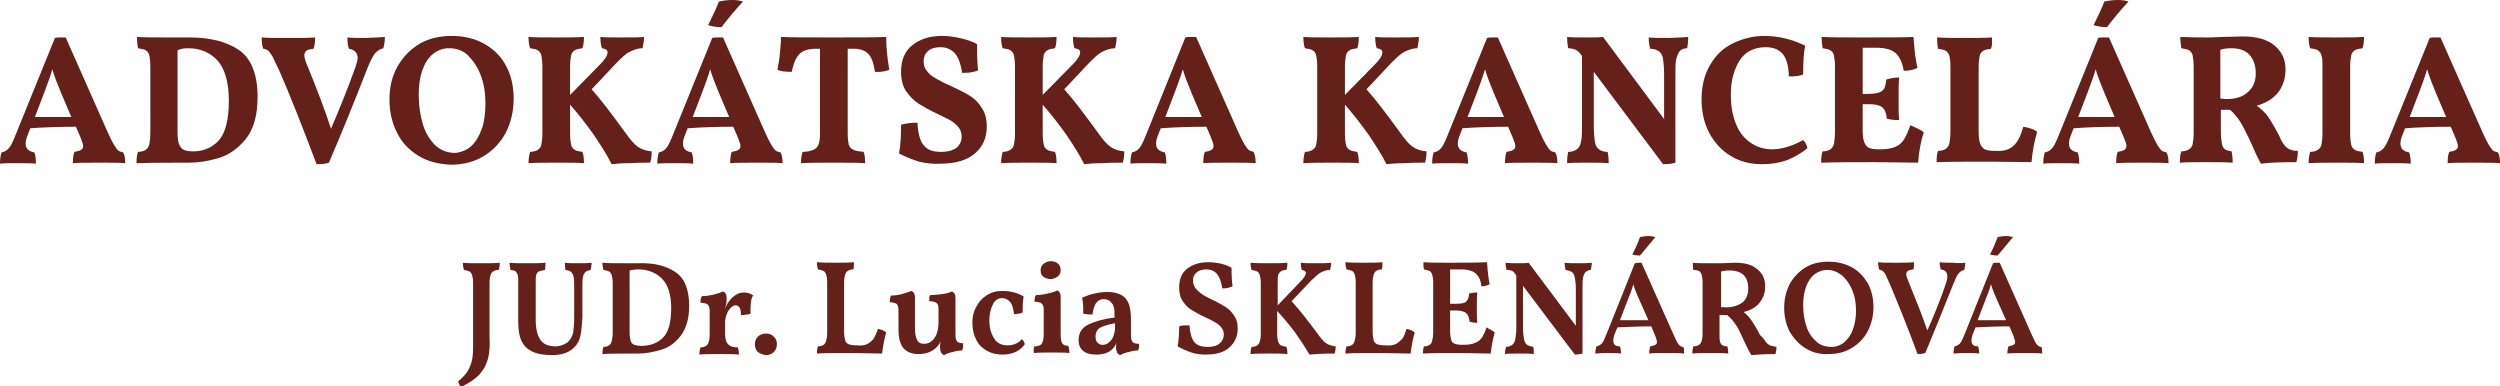 <?xml version="1.0" encoding="utf-8"?>
<!-- Generator: Adobe Illustrator 25.2.1, SVG Export Plug-In . SVG Version: 6.00 Build 0)  -->
<svg version="1.1" id="Layer_1" xmlns="http://www.w3.org/2000/svg" xmlns:xlink="http://www.w3.org/1999/xlink" x="0px" y="0px"
	 width="487.2px" height="75.3px" viewBox="0 0 487.2 75.3" style="enable-background:new 0 0 487.2 75.3;" xml:space="preserve">
<style type="text/css">
	.st0{fill:#642019;}
</style>
<g>
	<path class="st0" d="M24.4,31.8c-1.1-0.1-2.7-0.1-4.9-0.1c-2.4,0-4.2,0-5.3,0.1c0-1,0.1-1.7,0.3-2.2c0.6-0.1,1-0.2,1.3-0.4
		c0.3-0.2,0.4-0.4,0.4-0.8c0-0.3-0.2-0.8-0.5-1.6l-0.9-2.1c-3.2,0-6.2,0.1-8.9,0.3l-0.5,1.3c-0.3,0.7-0.4,1.2-0.4,1.7
		c0,1,0.6,1.5,1.7,1.7c0.2,0.5,0.3,1.3,0.3,2.2c-0.8-0.1-2.1-0.1-3.8-0.1c-1.4,0-2.5,0-3.2,0.1c0-0.9,0.1-1.6,0.3-2.2
		c0.6-0.1,1.1-0.4,1.5-0.9c0.4-0.5,0.8-1.4,1.4-2.9l7.5-18.5c0.3-0.1,0.7-0.1,1-0.1c0.3,0,0.7,0,1.1,0l8.2,18.5
		c0.5,1.1,0.9,1.9,1.2,2.4c0.3,0.5,0.6,0.9,0.8,1.1s0.6,0.3,1,0.4C24.3,30.2,24.4,30.9,24.4,31.8z M13.9,22.8l-2-4.7
		c-0.7-1.7-1.3-3.2-1.7-4.6c-0.4,1.4-1,3-1.6,4.6l-1.8,4.7H13.9z"/>
	<path class="st0" d="M46.5,9.7c2.4,1.6,3.7,4.7,3.7,9.2c0,3.6-0.8,6.3-2.3,8.2c-1.6,1.9-3.3,3.1-5.3,3.7c-2,0.6-3.9,0.9-5.7,0.9
		c-3.4,0-6.8,0-10.3,0.1c0-1,0.1-1.7,0.3-2.2c0.7,0,1.2-0.2,1.5-0.4c0.3-0.2,0.6-0.6,0.7-1.1c0.1-0.5,0.2-1.3,0.2-2.4V13
		c0-1-0.1-1.7-0.2-2.2c-0.1-0.5-0.4-0.8-0.7-1c-0.3-0.2-0.9-0.3-1.5-0.4c-0.1-0.4-0.2-1.2-0.2-2.2c1.4,0.1,3.5,0.1,6.3,0.1
		c0.8,0,1.4,0,1.8,0l2.2,0C40.9,7.3,44.1,8.1,46.5,9.7z M42.6,27.4c1.3-1.4,2-4,2-7.8c0-3.6-0.8-6.2-2.2-7.8
		c-1.5-1.6-3.4-2.4-5.7-2.4c-0.8,0-1.5,0.1-2.1,0.4v16c0,1,0.1,1.8,0.3,2.3c0.2,0.5,0.5,0.9,0.9,1.1c0.4,0.2,1.1,0.3,1.9,0.3
		C39.6,29.5,41.3,28.8,42.6,27.4z"/>
	<path class="st0" d="M75,7.2c0,0.8-0.1,1.5-0.3,2.2C74,9.6,73.5,9.9,73,10.5c-0.4,0.6-0.9,1.5-1.4,2.8c-2.5,6.4-5,12.6-7.5,18.4
		c-0.5,0.2-1.3,0.3-2.4,0.3c-2.8-7.4-5.2-13.5-7.3-18.3c-0.6-1.2-1-2.1-1.3-2.7c-0.3-0.5-0.6-0.9-0.8-1.1c-0.3-0.2-0.6-0.4-1-0.4
		c-0.2-0.5-0.3-1.3-0.3-2.2c1.1,0.1,2.8,0.1,5.1,0.1c2.3,0,4,0,5.3-0.1c0,1-0.1,1.7-0.3,2.2c-0.7,0.1-1.2,0.2-1.4,0.4
		s-0.4,0.5-0.4,0.9c0,0.5,0.3,1.4,0.8,2.5c1.9,4.7,3.4,8.6,4.4,11.8c1.8-4.2,3.4-8.2,4.8-12.1c0.2-0.7,0.4-1.3,0.4-1.7
		c0-1-0.6-1.6-1.7-1.8c-0.2-0.5-0.3-1.3-0.3-2.2c0.9,0.1,2.1,0.1,3.6,0.1C72.9,7.3,74.1,7.3,75,7.2z"/>
	<path class="st0" d="M81.6,30.4c-1.8-1.1-3.3-2.6-4.2-4.5c-1-1.9-1.5-4.1-1.5-6.5c0-2.4,0.5-4.6,1.6-6.5s2.5-3.3,4.3-4.4
		C83.6,7.5,85.7,7,88,7c2.4,0,4.5,0.5,6.3,1.5c1.8,1,3.3,2.4,4.3,4.3c1,1.8,1.5,4,1.5,6.4c0,2.4-0.5,4.6-1.5,6.6
		c-1,1.9-2.5,3.5-4.3,4.6c-1.8,1.1-4,1.7-6.4,1.7C85.6,32,83.4,31.5,81.6,30.4z M91.8,28.5c0.9-0.8,1.6-2,2.1-3.4s0.7-3.1,0.7-5
		c0-2-0.3-3.8-0.9-5.4s-1.5-2.9-2.5-3.9s-2.3-1.4-3.7-1.4c-1.2,0-2.2,0.4-3.1,1.1c-0.9,0.7-1.6,1.8-2.1,3.2c-0.5,1.4-0.7,3-0.7,4.9
		c0,2,0.3,3.9,0.8,5.6s1.4,3.1,2.4,4.1c1.1,1,2.4,1.5,3.9,1.5C89.8,29.7,90.9,29.3,91.8,28.5z"/>
	<path class="st0" d="M124.3,28.6c0.7,0.5,1.6,0.8,2.7,0.9c0,0.9-0.1,1.6-0.3,2.2c-1.1,0-2.5,0-4,0.1c-1.5,0-2.7,0.1-3.5,0.2
		c-0.9-1.8-2.1-3.7-3.6-5.9c-1.5-2.1-3-4-4.5-5.7V26c0,1,0.1,1.7,0.2,2.2c0.1,0.5,0.4,0.8,0.7,1c0.3,0.2,0.8,0.3,1.5,0.4
		c0.2,0.5,0.3,1.2,0.3,2.2c-1.2-0.1-2.9-0.1-5.1-0.1c-2.3,0-4.2,0-5.7,0.1c0-0.7,0.1-1.5,0.3-2.2c0.7,0,1.2-0.2,1.5-0.4
		c0.3-0.2,0.6-0.5,0.7-1c0.1-0.5,0.2-1.2,0.2-2.2V13c0-1-0.1-1.7-0.2-2.2c-0.1-0.5-0.4-0.8-0.7-1c-0.3-0.2-0.8-0.3-1.5-0.4
		c-0.2-0.6-0.3-1.3-0.3-2.2c1.2,0.1,3.1,0.1,5.5,0.1c2.1,0,3.8,0,5.3-0.1c0,0.9-0.1,1.7-0.3,2.2c-0.7,0.1-1.2,0.2-1.5,0.4
		c-0.3,0.2-0.6,0.5-0.7,1c-0.1,0.5-0.2,1.2-0.2,2.2v5.5l5.8-5.9c1-1,1.5-1.8,1.5-2.4c0-0.5-0.4-0.7-1.1-0.8
		c-0.2-0.6-0.3-1.3-0.3-2.2c0.9,0.1,2.2,0.1,3.9,0.1c2.2,0,3.7,0,4.6-0.1c0,0.4,0,0.8-0.1,1.2s-0.1,0.8-0.2,1
		c-0.9,0-1.7,0.3-2.5,0.7s-1.6,1.2-2.6,2.2l-4.8,5.1c1.8,2,3.9,4.8,6.6,8.5C122.8,27.2,123.6,28.1,124.3,28.6z"/>
	<path class="st0" d="M152.5,31.8c-1.1-0.1-2.7-0.1-4.9-0.1c-2.4,0-4.2,0-5.3,0.1c0-1,0.1-1.7,0.3-2.2c0.6-0.1,1-0.2,1.3-0.4
		c0.3-0.2,0.4-0.4,0.4-0.8c0-0.3-0.2-0.8-0.5-1.6l-0.9-2.1c-3.2,0-6.2,0.1-8.9,0.3l-0.5,1.3c-0.3,0.7-0.4,1.2-0.4,1.7
		c0,1,0.6,1.5,1.7,1.7c0.2,0.5,0.3,1.3,0.3,2.2c-0.8-0.1-2.1-0.1-3.8-0.1c-1.4,0-2.5,0-3.2,0.1c0-0.9,0.1-1.6,0.3-2.2
		c0.6-0.1,1.1-0.4,1.5-0.9c0.4-0.5,0.8-1.4,1.4-2.9l7.5-18.5c0.3-0.1,0.7-0.1,1-0.1c0.3,0,0.7,0,1.1,0l8.2,18.5
		c0.5,1.1,0.9,1.9,1.2,2.4c0.3,0.5,0.6,0.9,0.8,1.1s0.6,0.3,1,0.4C152.4,30.2,152.5,30.9,152.5,31.8z M142.1,22.8l-2-4.7
		c-0.7-1.7-1.3-3.2-1.7-4.6c-0.4,1.4-1,3-1.6,4.6l-1.8,4.7H142.1z M138,4.9c0.9-1.8,1.6-3.3,2.1-4.6c0.9-0.2,1.8-0.3,2.6-0.3
		c0.8,0,1.5,0.1,2.1,0.3c-1.5,1.6-2.9,3.3-4.2,5C139.5,5.3,138.7,5.1,138,4.9z"/>
	<path class="st0" d="M173.3,13.6c-0.8,0.3-1.7,0.5-2.8,0.4c-0.2-1.6-0.6-2.7-1.2-3.4c-0.6-0.7-1.6-1.1-2.8-1.1h-1.3V26
		c0,1,0.1,1.7,0.2,2.2c0.2,0.5,0.5,0.8,0.9,1c0.4,0.2,1.1,0.3,2,0.4c0.2,0.5,0.3,1.2,0.3,2.2c-1.4-0.1-3.4-0.1-5.9-0.1
		c-2.9,0-5.1,0-6.6,0.1c0-0.8,0.1-1.5,0.3-2.2c0.9,0,1.6-0.2,2.1-0.4c0.5-0.2,0.8-0.5,1-1c0.2-0.5,0.3-1.2,0.3-2.2V9.5h-0.9
		c-1,0-1.8,0.2-2.4,0.5c-0.6,0.3-1,0.8-1.4,1.5c-0.3,0.6-0.6,1.5-0.8,2.5c-1.3,0-2.2-0.1-2.8-0.4c0.2-1,0.4-2.1,0.5-3.3
		s0.2-2.2,0.2-3.1c1.7,0.1,5.1,0.1,10.3,0.1c4.3,0,7.7,0,10.2-0.1C172.7,9.1,172.9,11.2,173.3,13.6z"/>
	<path class="st0" d="M179.1,31.5c-1.3-0.4-2.6-0.9-3.9-1.6c0.3-1.5,0.4-3.4,0.4-5.6c0.8-0.2,1.9-0.4,3.2-0.4
		c0.1,2.1,0.5,3.6,1.2,4.4c0.7,0.9,1.8,1.3,3.4,1.3c1.3,0,2.3-0.3,3-0.8c0.7-0.6,1-1.3,1-2.2c0-0.7-0.2-1.3-0.6-1.8
		c-0.4-0.5-0.9-0.9-1.5-1.3c-0.6-0.3-1.5-0.8-2.6-1.3c-1.5-0.7-2.7-1.4-3.7-2c-0.9-0.6-1.7-1.4-2.4-2.4c-0.7-1-1-2.3-1-3.8
		c0-2.3,0.7-4,2.2-5.2c1.5-1.2,3.4-1.8,5.8-1.8c1.3,0,2.5,0.2,3.8,0.5c1.3,0.3,2.3,0.7,3,1.1c0,2.4,0.1,4.2,0.2,5.1
		c-0.4,0.2-0.8,0.3-1.4,0.4c-0.6,0.1-1.2,0.1-1.7,0.1c-0.3-1.9-0.8-3.2-1.5-3.9c-0.7-0.7-1.6-1.1-2.7-1.1c-1,0-1.8,0.2-2.4,0.7
		c-0.6,0.5-0.9,1.2-0.9,2.1c0,0.7,0.2,1.4,0.7,1.9c0.4,0.6,1,1,1.7,1.4c0.7,0.4,1.6,0.9,2.8,1.4c1.5,0.7,2.7,1.3,3.7,1.9
		c1,0.6,1.8,1.4,2.4,2.4c0.7,1,1,2.2,1,3.7c0,2.2-0.8,3.9-2.3,5.2c-1.5,1.3-3.8,2-6.7,2C181.8,32,180.4,31.8,179.1,31.5z"/>
	<path class="st0" d="M216.4,28.6c0.7,0.5,1.6,0.8,2.7,0.9c0,0.9-0.1,1.6-0.3,2.2c-1.1,0-2.5,0-4,0.1c-1.5,0-2.7,0.1-3.5,0.2
		c-0.9-1.8-2.1-3.7-3.6-5.9c-1.5-2.1-3-4-4.5-5.7V26c0,1,0.1,1.7,0.2,2.2c0.1,0.5,0.4,0.8,0.7,1c0.3,0.2,0.8,0.3,1.5,0.4
		c0.2,0.5,0.3,1.2,0.3,2.2c-1.2-0.1-2.9-0.1-5.1-0.1c-2.3,0-4.2,0-5.7,0.1c0-0.7,0.1-1.5,0.3-2.2c0.7,0,1.2-0.2,1.5-0.4
		c0.3-0.2,0.6-0.5,0.7-1c0.1-0.5,0.2-1.2,0.2-2.2V13c0-1-0.1-1.7-0.2-2.2c-0.1-0.5-0.4-0.8-0.7-1c-0.3-0.2-0.8-0.3-1.5-0.4
		c-0.2-0.6-0.3-1.3-0.3-2.2c1.2,0.1,3.1,0.1,5.5,0.1c2.1,0,3.8,0,5.3-0.1c0,0.9-0.1,1.7-0.3,2.2c-0.7,0.1-1.2,0.2-1.5,0.4
		c-0.3,0.2-0.6,0.5-0.7,1c-0.1,0.5-0.2,1.2-0.2,2.2v5.5l5.8-5.9c1-1,1.5-1.8,1.5-2.4c0-0.5-0.4-0.7-1.1-0.8
		c-0.2-0.6-0.3-1.3-0.3-2.2c0.9,0.1,2.2,0.1,3.9,0.1c2.2,0,3.7,0,4.6-0.1c0,0.4,0,0.8-0.1,1.2s-0.1,0.8-0.2,1
		c-0.9,0-1.7,0.3-2.5,0.7s-1.6,1.2-2.6,2.2l-4.8,5.1c1.8,2,3.9,4.8,6.6,8.5C214.9,27.2,215.7,28.1,216.4,28.6z"/>
	<path class="st0" d="M244.7,31.8c-1.1-0.1-2.7-0.1-4.9-0.1c-2.4,0-4.2,0-5.3,0.1c0-1,0.1-1.7,0.3-2.2c0.6-0.1,1-0.2,1.3-0.4
		c0.3-0.2,0.4-0.4,0.4-0.8c0-0.3-0.2-0.8-0.5-1.6l-0.9-2.1c-3.2,0-6.2,0.1-8.9,0.3l-0.5,1.3c-0.3,0.7-0.4,1.2-0.4,1.7
		c0,1,0.6,1.5,1.7,1.7c0.2,0.5,0.3,1.3,0.3,2.2c-0.8-0.1-2.1-0.1-3.8-0.1c-1.4,0-2.5,0-3.2,0.1c0-0.9,0.1-1.6,0.3-2.2
		c0.6-0.1,1.1-0.4,1.5-0.9c0.4-0.5,0.8-1.4,1.4-2.9L231,7.3c0.3-0.1,0.7-0.1,1-0.1c0.3,0,0.7,0,1.1,0l8.2,18.5
		c0.5,1.1,0.9,1.9,1.2,2.4c0.3,0.5,0.6,0.9,0.8,1.1c0.3,0.2,0.6,0.3,1,0.4C244.6,30.2,244.7,30.9,244.7,31.8z M234.2,22.8l-2-4.7
		c-0.7-1.7-1.3-3.2-1.7-4.6c-0.4,1.4-1,3-1.6,4.6l-1.8,4.7H234.2z"/>
	<path class="st0" d="M275.3,28.6c0.7,0.5,1.6,0.8,2.7,0.9c0,0.9-0.1,1.6-0.3,2.2c-1.1,0-2.5,0-4,0.1c-1.5,0-2.7,0.1-3.5,0.2
		c-0.9-1.8-2.1-3.7-3.6-5.9c-1.5-2.1-3-4-4.5-5.7V26c0,1,0.1,1.7,0.2,2.2c0.1,0.5,0.4,0.8,0.7,1s0.8,0.3,1.5,0.4
		c0.2,0.5,0.3,1.2,0.3,2.2c-1.2-0.1-2.9-0.1-5.1-0.1c-2.3,0-4.2,0-5.7,0.1c0-0.7,0.1-1.5,0.3-2.2c0.7,0,1.2-0.2,1.5-0.4
		s0.6-0.5,0.7-1c0.1-0.5,0.2-1.2,0.2-2.2V13c0-1-0.1-1.7-0.2-2.2c-0.1-0.5-0.4-0.8-0.7-1c-0.3-0.2-0.8-0.3-1.5-0.4
		c-0.2-0.6-0.3-1.3-0.3-2.2c1.2,0.1,3.1,0.1,5.5,0.1c2.1,0,3.8,0,5.3-0.1c0,0.9-0.1,1.7-0.3,2.2c-0.7,0.1-1.2,0.2-1.5,0.4
		c-0.3,0.2-0.6,0.5-0.7,1c-0.1,0.5-0.2,1.2-0.2,2.2v5.5l5.8-5.9c1-1,1.5-1.8,1.5-2.4c0-0.5-0.4-0.7-1.1-0.8
		c-0.2-0.6-0.3-1.3-0.3-2.2c0.9,0.1,2.2,0.1,3.9,0.1c2.2,0,3.7,0,4.6-0.1c0,0.4,0,0.8-0.1,1.2c-0.1,0.4-0.1,0.8-0.2,1
		c-0.9,0-1.7,0.3-2.5,0.7s-1.6,1.2-2.6,2.2l-4.8,5.1c1.8,2,3.9,4.8,6.6,8.5C273.8,27.2,274.6,28.1,275.3,28.6z"/>
	<path class="st0" d="M303.5,31.8c-1.1-0.1-2.7-0.1-4.9-0.1c-2.4,0-4.2,0-5.3,0.1c0-1,0.1-1.7,0.3-2.2c0.6-0.1,1-0.2,1.3-0.4
		s0.4-0.4,0.4-0.8c0-0.3-0.2-0.8-0.5-1.6l-0.9-2.1c-3.2,0-6.2,0.1-8.9,0.3l-0.5,1.3c-0.3,0.7-0.4,1.2-0.4,1.7c0,1,0.6,1.5,1.7,1.7
		c0.2,0.5,0.3,1.3,0.3,2.2c-0.8-0.1-2.1-0.1-3.8-0.1c-1.4,0-2.5,0-3.2,0.1c0-0.9,0.1-1.6,0.3-2.2c0.6-0.1,1.1-0.4,1.5-0.9
		s0.8-1.4,1.4-2.9l7.5-18.5c0.3-0.1,0.7-0.1,1-0.1c0.3,0,0.7,0,1.1,0l8.2,18.5c0.5,1.1,0.9,1.9,1.2,2.4c0.3,0.5,0.6,0.9,0.8,1.1
		s0.6,0.3,1,0.4C303.4,30.2,303.5,30.9,303.5,31.8z M293.1,22.8l-2-4.7c-0.7-1.7-1.3-3.2-1.7-4.6c-0.4,1.4-1,3-1.6,4.6l-1.8,4.7
		H293.1z"/>
	<path class="st0" d="M329,7.2c0,0.9-0.1,1.6-0.2,2.2c-0.6,0-1.1,0.2-1.4,0.5c-0.3,0.3-0.5,0.8-0.7,1.5s-0.2,1.8-0.2,3.2v17.1
		c-0.6,0.2-1.4,0.3-2.4,0.3l-13.5-18v10.4c0,1.4,0.1,2.4,0.2,3.2c0.1,0.7,0.4,1.2,0.8,1.5c0.4,0.3,0.9,0.5,1.7,0.5
		c0.1,0.5,0.2,1.2,0.2,2.2c-1-0.1-2.4-0.1-4-0.1c-1.9,0-3.3,0-4.1,0.1c0-1,0.1-1.7,0.2-2.2c0.7,0,1.3-0.2,1.7-0.5
		c0.4-0.3,0.7-0.8,0.8-1.5c0.2-0.7,0.2-1.8,0.2-3.1V10.9l-0.3-0.4c-0.3-0.4-0.6-0.6-0.9-0.8c-0.3-0.1-0.8-0.3-1.5-0.3
		c-0.1-0.5-0.2-1.3-0.2-2.2c0.8,0.1,2.1,0.1,3.7,0.1s2.7,0,3.3-0.1l11.9,16v-8.6c0-1.4-0.1-2.4-0.2-3.1c-0.1-0.7-0.4-1.2-0.8-1.5
		c-0.4-0.3-1-0.5-1.7-0.5c-0.2-0.6-0.3-1.4-0.3-2.2c1,0.1,2.4,0.1,4.1,0.1C326.9,7.3,328.1,7.3,329,7.2z"/>
	<path class="st0" d="M337.3,30.4c-1.8-1.1-3.2-2.6-4.2-4.5c-1-1.9-1.5-4.1-1.5-6.6c0-2.6,0.6-4.9,1.7-6.7c1.1-1.9,2.6-3.3,4.5-4.2
		c1.9-0.9,3.9-1.4,6-1.4c2.7,0,5.3,0.6,8,1.9c-0.3,1.3-0.4,3.2-0.4,5.6c-0.6,0.3-1.5,0.4-2.8,0.4c0-2.1-0.5-3.6-1.2-4.4
		c-0.8-0.9-1.9-1.3-3.3-1.3c-2.3,0-4,0.9-5.1,2.6c-1.1,1.8-1.7,4-1.7,6.6c0,2.1,0.3,3.9,0.9,5.5s1.5,2.9,2.8,3.8
		c1.2,0.9,2.7,1.4,4.4,1.4c1,0,2-0.2,3-0.5c1-0.3,2.1-0.8,3-1.3c0.2,0.2,0.4,0.4,0.5,0.7c0.2,0.3,0.3,0.6,0.3,0.9
		c-1.2,1-2.5,1.7-3.9,2.3c-1.4,0.5-3,0.8-4.8,0.8C341.1,32,339.1,31.5,337.3,30.4z"/>
	<path class="st0" d="M374.9,25.8c-0.5,1.5-0.9,3.4-1.1,5.9c-2.4,0-5.2-0.1-8.6-0.1c-3.4,0-6.8,0-10.3,0.1c0-1,0.1-1.7,0.3-2.2
		c0.7,0,1.2-0.2,1.5-0.4c0.3-0.2,0.6-0.6,0.7-1.1c0.1-0.5,0.2-1.3,0.2-2.4V13c0-1-0.1-1.7-0.2-2.2c-0.1-0.5-0.4-0.8-0.7-1
		c-0.3-0.2-0.9-0.3-1.5-0.4c-0.1-0.6-0.2-1.3-0.2-2.2c1.9,0.1,4.5,0.1,8,0.1c4.9,0,8.2,0,9.9-0.1c0.2,2.6,0.4,4.7,0.8,6
		c-0.7,0.4-1.6,0.6-2.7,0.6c-0.2-1.4-0.7-2.5-1.4-3.3c-0.8-0.8-2.1-1.2-4-1.2H363v9h1.1c1.3,0,2.2-0.2,2.7-0.6
		c0.5-0.4,0.7-1.1,0.8-2.2c0.7-0.2,1.5-0.4,2.5-0.4c-0.1,1.2-0.1,2.5-0.1,4.1c0,1.7,0,3.1,0.1,4.2c-1.1,0-1.9-0.1-2.4-0.3
		c-0.1-1.1-0.4-1.8-0.9-2.2c-0.5-0.4-1.4-0.6-2.6-0.6H363v5.1c0,1,0.1,1.8,0.3,2.3s0.5,0.9,0.9,1.1c0.4,0.2,1.1,0.3,1.9,0.3h0.4
		c1.2,0,2.2-0.2,2.9-0.5c0.7-0.3,1.3-0.8,1.7-1.5c0.4-0.6,0.8-1.6,1.2-2.7C373.5,25,374.4,25.3,374.9,25.8z"/>
	<path class="st0" d="M392.4,28.4c0.8-0.7,1.4-1.9,1.9-3.7c1.2,0.2,2.1,0.5,2.7,1c-0.5,1.7-0.9,3.6-1.1,5.9c-2.4,0-5.1-0.1-8.2-0.1
		c-3.4,0-6.8,0-10.3,0.1c0-1,0.1-1.7,0.3-2.2c0.7,0,1.2-0.2,1.5-0.4s0.6-0.6,0.7-1.1c0.1-0.5,0.2-1.3,0.2-2.4V13
		c0-1-0.1-1.7-0.2-2.1s-0.4-0.8-0.7-1s-0.9-0.3-1.5-0.4c-0.1-0.4-0.2-1.2-0.2-2.2c1.8,0.1,3.6,0.1,5.4,0.1c2.1,0,3.9,0,5.3-0.1
		c0,0.6,0,1,0,1.3c0,0.3-0.1,0.6-0.2,0.9c-0.7,0.1-1.2,0.2-1.5,0.4c-0.3,0.2-0.6,0.5-0.7,1c-0.1,0.5-0.2,1.2-0.2,2.2v12.6
		c0,1,0.1,1.8,0.3,2.3s0.5,0.9,0.9,1.1c0.4,0.2,1.1,0.3,1.9,0.3h0.4C390.5,29.5,391.7,29.1,392.4,28.4z"/>
	<path class="st0" d="M422.6,31.8c-1.1-0.1-2.7-0.1-4.9-0.1c-2.4,0-4.2,0-5.3,0.1c0-1,0.1-1.7,0.3-2.2c0.6-0.1,1-0.2,1.3-0.4
		s0.4-0.4,0.4-0.8c0-0.3-0.2-0.8-0.5-1.6l-0.9-2.1c-3.2,0-6.2,0.1-8.9,0.3l-0.5,1.3c-0.3,0.7-0.4,1.2-0.4,1.7c0,1,0.6,1.5,1.7,1.7
		c0.2,0.5,0.3,1.3,0.3,2.2c-0.8-0.1-2.1-0.1-3.8-0.1c-1.4,0-2.5,0-3.2,0.1c0-0.9,0.1-1.6,0.3-2.2c0.6-0.1,1.1-0.4,1.5-0.9
		s0.8-1.4,1.4-2.9l7.5-18.5c0.3-0.1,0.7-0.1,1-0.1c0.3,0,0.7,0,1.1,0l8.2,18.5c0.5,1.1,0.9,1.9,1.2,2.4c0.3,0.5,0.6,0.9,0.8,1.1
		s0.6,0.3,1,0.4C422.5,30.2,422.6,30.9,422.6,31.8z M412.1,22.8l-2-4.7c-0.7-1.7-1.3-3.2-1.7-4.6c-0.4,1.4-1,3-1.6,4.6l-1.8,4.7
		H412.1z M408,4.9c0.9-1.8,1.6-3.3,2.1-4.6c0.9-0.2,1.8-0.3,2.6-0.3c0.8,0,1.5,0.1,2.1,0.3c-1.5,1.6-2.9,3.3-4.2,5
		C409.6,5.3,408.7,5.1,408,4.9z"/>
	<path class="st0" d="M445.2,28.3c0.3,0.4,0.6,0.6,1,0.8c0.4,0.2,0.9,0.3,1.6,0.3c0,0.9-0.1,1.6-0.3,2.2c-3.2,0-5.5,0.1-6.9,0.3
		c-0.7-1.3-1.3-2.6-1.8-3.8l-0.7-1.5c-0.6-1.2-1.1-2.2-1.6-3c-0.5-0.7-1.1-1.5-1.9-2.2l-0.9,0l-0.9,0v4.2c0,1.1,0.1,1.8,0.2,2.4
		c0.1,0.5,0.3,0.9,0.6,1.1c0.3,0.2,0.7,0.3,1.3,0.4c0.1,0.5,0.2,1.2,0.2,2.2c-1.4-0.1-3.2-0.1-5.3-0.1c-1.9,0-3.6,0-5,0.1
		c0-0.9,0.1-1.7,0.3-2.2c0.7,0,1.2-0.2,1.5-0.4c0.3-0.2,0.6-0.5,0.7-1c0.1-0.5,0.2-1.2,0.2-2.2V13c0-1-0.1-1.7-0.2-2.2
		s-0.4-0.8-0.7-1c-0.3-0.2-0.9-0.3-1.5-0.4c-0.1-0.6-0.2-1.3-0.2-2.2c2.2,0.1,4,0.1,5.3,0.1c0.4,0,1.3,0,2.7-0.1
		c1.7,0,3-0.1,4.1-0.1c2.8,0,4.9,0.6,6.3,1.8c1.4,1.2,2.1,2.7,2.1,4.6c0,1.8-0.5,3.3-1.5,4.6c-1,1.2-2.4,2-4.1,2.5
		c0.8,0.6,1.5,1.2,2.1,2c0.5,0.7,1.3,2,2.3,3.9C444.5,27.4,444.9,27.9,445.2,28.3z M438,18c1.1-0.9,1.6-2.1,1.6-3.7
		c0-1.5-0.4-2.7-1.2-3.6c-0.8-0.9-2-1.3-3.6-1.3c-0.8,0-1.5,0.1-2.1,0.3v9.5c0.6,0.1,1,0.1,1.3,0.1C435.6,19.3,437,18.9,438,18z"/>
	<path class="st0" d="M452.4,10.8c-0.1-0.5-0.4-0.8-0.7-1c-0.3-0.2-0.8-0.3-1.5-0.4c-0.2-0.6-0.3-1.3-0.3-2.2
		c1.2,0.1,3.1,0.1,5.5,0.1c2.1,0,3.8,0,5.3-0.1c0,0.9-0.1,1.7-0.3,2.2c-0.7,0.1-1.2,0.2-1.5,0.4c-0.3,0.2-0.6,0.5-0.7,1
		c-0.1,0.5-0.2,1.2-0.2,2.2v13c0,1,0.1,1.7,0.2,2.2c0.1,0.5,0.4,0.8,0.7,1s0.8,0.3,1.5,0.4c0.2,0.5,0.3,1.2,0.3,2.2
		c-1.2-0.1-2.9-0.1-5.1-0.1c-2.3,0-4.2,0-5.7,0.1c0-0.7,0.1-1.5,0.3-2.2c0.7,0,1.2-0.2,1.5-0.4s0.6-0.5,0.7-1
		c0.1-0.5,0.2-1.2,0.2-2.2V13C452.6,12,452.6,11.3,452.4,10.8z"/>
	<path class="st0" d="M487.2,31.8c-1.1-0.1-2.7-0.1-4.9-0.1c-2.4,0-4.2,0-5.3,0.1c0-1,0.1-1.7,0.3-2.2c0.6-0.1,1-0.2,1.3-0.4
		s0.4-0.4,0.4-0.8c0-0.3-0.2-0.8-0.5-1.6l-0.9-2.1c-3.2,0-6.2,0.1-8.9,0.3l-0.5,1.3c-0.3,0.7-0.4,1.2-0.4,1.7c0,1,0.6,1.5,1.7,1.7
		c0.2,0.5,0.3,1.3,0.3,2.2c-0.8-0.1-2.1-0.1-3.8-0.1c-1.4,0-2.5,0-3.2,0.1c0-0.9,0.1-1.6,0.3-2.2c0.6-0.1,1.1-0.4,1.5-0.9
		s0.8-1.4,1.4-2.9l7.5-18.5c0.3-0.1,0.7-0.1,1-0.1c0.3,0,0.7,0,1.1,0l8.2,18.5c0.5,1.1,0.9,1.9,1.2,2.4c0.3,0.5,0.6,0.9,0.8,1.1
		s0.6,0.3,1,0.4C487.1,30.2,487.2,30.9,487.2,31.8z M476.7,22.8l-2-4.7c-0.7-1.7-1.3-3.2-1.7-4.6c-0.4,1.4-1,3-1.6,4.6l-1.8,4.7
		H476.7z"/>
</g>
<g>
	<path class="st0" d="M95.1,69.9c-0.3,1.1-0.8,2.1-1.6,3s-2,1.7-3.6,2.5c-0.3-0.2-0.5-0.6-0.6-1.1c1-0.8,1.8-1.7,2.2-2.7
		c0.5-1,0.7-2.2,0.7-3.9V55.1c0-0.7-0.1-1.2-0.2-1.5c-0.1-0.3-0.3-0.6-0.5-0.7c-0.2-0.1-0.6-0.2-1.1-0.3c-0.1-0.4-0.2-0.8-0.2-1.4
		c0.8,0.1,2,0.1,3.6,0.1c1.6,0,2.8,0,3.6-0.1c0,0.6-0.1,1.1-0.2,1.4c-0.5,0-0.8,0.1-1.1,0.3s-0.4,0.4-0.5,0.7
		c-0.1,0.3-0.2,0.8-0.2,1.5v10.4C95.5,67.3,95.4,68.7,95.1,69.9z"/>
	<path class="st0" d="M113.1,65.5c-0.2,0.9-0.6,1.6-1.2,2.2c-1,1-2.4,1.5-4.3,1.5c-1.6,0-2.9-0.2-3.9-0.7s-1.6-1.1-2.1-2.1
		c-0.4-0.9-0.6-2.1-0.6-3.6v-7.7c0-0.7,0-1.2-0.1-1.5c-0.1-0.3-0.2-0.5-0.4-0.7s-0.5-0.2-1-0.3c-0.1-0.4-0.2-0.9-0.2-1.4
		c0.7,0.1,1.8,0.1,3.2,0.1c1.7,0,3,0,3.8-0.1c0,0.6,0,1-0.1,1.4c-0.5,0.1-0.9,0.2-1.2,0.3c-0.2,0.1-0.4,0.3-0.5,0.7
		c-0.1,0.3-0.1,0.8-0.1,1.5v7.3c0,1.6,0.3,2.9,0.9,3.8c0.6,0.9,1.6,1.3,3,1.3c0.5,0,0.9-0.1,1.4-0.3c0.5-0.2,0.9-0.4,1.2-0.8
		c0.4-0.4,0.6-0.9,0.8-1.6c0.1-0.7,0.2-1.7,0.2-3V56c0-0.9,0-1.6-0.1-2c-0.1-0.5-0.3-0.8-0.5-1c-0.2-0.2-0.6-0.3-1.1-0.4
		c-0.1-0.5-0.1-1-0.1-1.4c0.6,0.1,1.5,0.1,2.6,0.1c1,0,1.9,0,2.6-0.1c0,0.4-0.1,0.8-0.2,1.4c-0.4,0.1-0.8,0.2-1,0.4
		c-0.2,0.2-0.4,0.5-0.5,1c-0.1,0.5-0.1,1.1-0.1,2v5.9C113.4,63.4,113.3,64.6,113.1,65.5z"/>
	<path class="st0" d="M131.6,53c1.8,1.2,2.7,3.4,2.7,6.6c0,2.6-0.6,4.5-1.7,5.9s-2.4,2.3-3.9,2.7c-1.4,0.4-2.8,0.7-4.2,0.7
		c-3.5,0-5.9,0-7.1,0.1c0-0.7,0.1-1.1,0.2-1.4c0.5,0,0.8-0.1,1.1-0.3c0.2-0.1,0.4-0.4,0.5-0.8s0.2-0.9,0.2-1.6v-9.8
		c0-0.7-0.1-1.2-0.2-1.5s-0.3-0.6-0.5-0.7c-0.2-0.1-0.6-0.2-1.1-0.3c-0.1-0.4-0.2-0.8-0.2-1.4c0.9,0.1,2.3,0.1,4.2,0.1
		c0.6,0,1.1,0,1.4,0l1.6,0C127.4,51.2,129.8,51.8,131.6,53z M129.2,65.8c1.1-1.1,1.6-3,1.6-5.8c0-2.6-0.6-4.5-1.8-5.7
		c-1.2-1.2-2.8-1.8-4.6-1.8c-0.6,0-1.2,0.1-1.7,0.2v12.1c0,0.7,0.1,1.2,0.2,1.6c0.1,0.4,0.3,0.6,0.7,0.8c0.3,0.1,0.8,0.2,1.4,0.2
		C126.7,67.4,128.1,66.9,129.2,65.8z"/>
	<path class="st0" d="M146.3,59.3c0,0.7-0.1,1.3,0,1.8c-0.2,0.1-0.5,0.2-0.9,0.2c-0.4,0.1-0.7,0.1-1,0.1c0-0.7-0.1-1.2-0.3-1.5
		c-0.2-0.3-0.5-0.4-0.8-0.4c-0.3,0-0.6,0.2-0.9,0.5c-0.3,0.3-0.6,0.7-0.8,1.3c-0.2,0.5-0.3,1.1-0.3,1.7v1.8c0,0.8,0.1,1.3,0.2,1.7
		c0.2,0.4,0.4,0.7,0.8,0.9c0.3,0.2,0.8,0.3,1.5,0.3c0.1,0.3,0.2,0.8,0.2,1.4c-0.8-0.1-2.1-0.1-3.7-0.1c-1.8,0-3.2,0-4,0.1
		c0-0.6,0.1-1.1,0.2-1.4c0.5,0,0.8-0.1,1.1-0.3c0.2-0.1,0.4-0.4,0.5-0.7s0.2-0.8,0.2-1.5v-4.2c0-0.5,0-0.9-0.1-1.2
		c-0.1-0.3-0.3-0.5-0.5-0.6c-0.3-0.1-0.7-0.2-1.2-0.2c0-0.6,0.1-1,0.3-1.3c0.8,0,1.5-0.1,2.3-0.3c0.8-0.2,1.4-0.4,1.8-0.6
		c0.5,0.2,0.7,0.6,0.7,1.3c0,0.4,0,0.8-0.1,1.2c-0.1,0.4-0.2,0.9-0.3,1.3c0-0.1,0.1-0.4,0.2-0.7c0.1-0.3,0.3-0.6,0.4-0.8
		c0.4-0.6,0.9-1.2,1.4-1.5c0.5-0.4,1.1-0.6,1.8-0.6c0.7,0,1.3,0.2,1.8,0.6C146.4,58,146.4,58.6,146.3,59.3z"/>
	<path class="st0" d="M147.7,68.6c-0.4-0.4-0.6-0.9-0.6-1.5c0-0.6,0.2-1.1,0.6-1.5s1-0.6,1.6-0.6c0.6,0,1.1,0.2,1.5,0.6
		c0.4,0.4,0.6,0.8,0.6,1.4c0,0.7-0.2,1.2-0.6,1.6c-0.4,0.4-0.9,0.6-1.6,0.6C148.6,69.1,148.1,68.9,147.7,68.6z"/>
	<path class="st0" d="M168.9,67.1c0.5-0.2,0.9-0.6,1.3-1c0.3-0.5,0.6-1.1,0.9-2c0.7,0.1,1.3,0.4,1.6,0.7c-0.3,1-0.6,2.4-0.8,4.1
		c-1.6,0-3.4-0.1-5.6-0.1c-3.5,0-5.9,0-7.1,0.1c0-0.7,0.1-1.1,0.2-1.4c0.5,0,0.8-0.1,1.1-0.3c0.2-0.1,0.4-0.4,0.5-0.8
		s0.2-0.9,0.2-1.6v-9.8c0-0.7-0.1-1.2-0.2-1.5s-0.3-0.6-0.5-0.7c-0.2-0.1-0.6-0.2-1.1-0.3c-0.1-0.4-0.2-0.8-0.2-1.4
		c1.2,0.1,2.4,0.1,3.6,0.1c1.4,0,2.5,0,3.6-0.1c0,0.3,0,0.5,0,0.8c0,0.3-0.1,0.5-0.1,0.6c-0.5,0-0.8,0.1-1.1,0.3
		c-0.2,0.1-0.4,0.4-0.5,0.7s-0.2,0.9-0.2,1.5v9.7c0,0.7,0.1,1.2,0.2,1.6c0.1,0.4,0.3,0.6,0.7,0.8c0.3,0.1,0.8,0.2,1.4,0.2h0.2
		C167.7,67.4,168.4,67.3,168.9,67.1z"/>
	<path class="st0" d="M187.5,68.3c-0.6,0-1.2,0.1-1.8,0.3c-0.6,0.1-1.2,0.3-1.7,0.6c-0.3-0.1-0.5-0.3-0.6-0.5
		c-0.1-0.2-0.2-0.5-0.2-1c0-0.4,0-0.8,0.1-1.2c-0.2,0.5-0.5,0.9-0.9,1.3c-0.9,0.8-2,1.2-3.4,1.2c-1.3,0-2.2-0.4-2.9-1.1
		c-0.6-0.7-1-1.9-1-3.6v-3.4c0-0.5,0-0.9-0.1-1.2c-0.1-0.3-0.2-0.5-0.5-0.6s-0.6-0.2-1.1-0.2c0-0.6,0.1-1,0.2-1.3
		c0.7,0,1.5-0.1,2.2-0.3c0.7-0.2,1.3-0.4,1.8-0.6c0.5,0.2,0.7,0.6,0.7,1.3v5.6c0,1.2,0.1,2,0.4,2.6s0.7,0.8,1.4,0.8
		c0.8,0,1.5-0.4,2-1.1c0.5-0.7,0.8-1.8,0.8-3.2v-2c0-0.5,0-0.9-0.1-1.2c-0.1-0.3-0.3-0.5-0.5-0.6c-0.3-0.1-0.7-0.2-1.2-0.2
		c0-0.3,0-0.6,0-0.7c0-0.2,0.1-0.4,0.2-0.5c0.8,0,1.7-0.1,2.4-0.2c0.8-0.1,1.4-0.3,1.8-0.5c0.5,0.2,0.7,0.6,0.7,1.3v6.8
		c0,0.5,0,0.9,0.1,1.2s0.2,0.5,0.4,0.6c0.2,0.1,0.6,0.2,1,0.2C187.7,67.4,187.7,67.9,187.5,68.3z"/>
	<path class="st0" d="M192.4,68.4c-0.9-0.5-1.6-1.1-2.1-2.1c-0.5-0.9-0.8-2-0.8-3.4c0-1.1,0.2-2.1,0.7-3c0.5-1,1.1-1.7,2-2.3
		s1.9-0.9,3.1-0.9c1.7,0,3.1,0.4,4.2,1.1c-0.2,0.8-0.2,1.9-0.2,3.1c-0.4,0.2-1,0.3-1.7,0.3c-0.1-1-0.3-1.8-0.7-2.3
		c-0.4-0.5-1-0.8-1.6-0.8c-0.8,0-1.4,0.4-1.8,1.2c-0.4,0.8-0.7,1.9-0.7,3.2c0,1.3,0.3,2.4,0.9,3.4s1.5,1.4,2.7,1.4
		c0.5,0,1-0.1,1.5-0.3c0.5-0.2,0.9-0.5,1.2-0.9c0.2,0.1,0.3,0.3,0.4,0.4c0.1,0.2,0.2,0.4,0.2,0.6c-0.9,1.3-2.4,2-4.3,2
		C194.3,69.1,193.3,68.9,192.4,68.4z"/>
	<path class="st0" d="M201.6,67.5c0.7,0,1.2-0.2,1.4-0.5c0.2-0.3,0.4-0.9,0.4-1.8v-4.5c0-0.5,0-0.8-0.1-1.1
		c-0.1-0.3-0.3-0.4-0.5-0.6c-0.3-0.1-0.7-0.2-1.2-0.2c0-0.6,0.1-1,0.3-1.3c0.7,0,1.5-0.1,2.3-0.3c0.9-0.2,1.5-0.4,1.8-0.6
		c0.5,0.2,0.7,0.6,0.7,1.2v7.3c0,0.9,0.1,1.5,0.3,1.8c0.2,0.3,0.6,0.5,1.2,0.5c0.1,0.3,0.2,0.8,0.2,1.4c-0.8-0.1-2-0.1-3.4-0.1
		c-1.5,0-2.7,0-3.5,0.1C201.4,68.4,201.4,67.9,201.6,67.5z M203.3,53.9c-0.4-0.3-0.5-0.7-0.5-1.2c0-0.6,0.2-1,0.6-1.3
		s0.8-0.5,1.4-0.5c0.6,0,1.1,0.2,1.4,0.5c0.4,0.3,0.5,0.8,0.5,1.3c0,0.5-0.2,0.9-0.6,1.2c-0.4,0.3-0.9,0.5-1.5,0.5
		C204.1,54.3,203.6,54.2,203.3,53.9z"/>
	<path class="st0" d="M222,67.2c0,0.4-0.1,0.8-0.2,1.1c-0.6,0-1.2,0.1-1.8,0.3c-0.6,0.1-1.2,0.3-1.7,0.6c-0.3-0.1-0.5-0.3-0.6-0.5
		c-0.1-0.2-0.2-0.6-0.2-1c0-0.3,0-0.6,0.1-0.9c-0.3,0.6-0.6,1.1-1,1.4c-0.7,0.6-1.7,0.9-2.9,0.9c-1.1,0-2-0.2-2.6-0.7
		c-0.6-0.5-0.9-1.2-0.9-2.1c0-1.5,0.7-2.5,2-3.1s3-1.1,5-1.3c0-0.9,0-1.5-0.1-1.9c-0.1-0.4-0.2-0.7-0.5-1c-0.4-0.5-0.9-0.7-1.5-0.7
		c-0.7,0-1.2,0.3-1.6,0.9c-0.3,0.6-0.5,1.3-0.6,2.1c-0.9,0-1.5-0.1-1.8-0.2c0-0.2,0-0.5,0-0.9c0-0.8-0.1-1.5-0.2-2.2
		c0.7-0.3,1.5-0.6,2.4-0.8c0.9-0.2,1.7-0.3,2.5-0.3c1.5,0,2.7,0.4,3.4,1.1c0.4,0.4,0.7,0.9,0.9,1.6c0.2,0.7,0.3,1.6,0.3,2.8v2.5
		c0,0.6,0,1,0.1,1.3c0.1,0.3,0.2,0.5,0.4,0.6c0.2,0.1,0.5,0.2,1,0.2L222,67.2z M217.3,63c-1.2,0.2-2.2,0.5-2.8,0.8
		c-0.6,0.3-1,0.9-1,1.8c0,0.5,0.1,0.9,0.4,1.2c0.3,0.3,0.6,0.4,1,0.4c0.4,0,0.8-0.1,1.1-0.4c0.4-0.3,0.7-0.6,0.9-1.1
		c0.2-0.5,0.4-1.1,0.4-1.9V63z"/>
	<path class="st0" d="M232.2,68.7c-0.9-0.3-1.8-0.7-2.7-1.2c0.2-1.1,0.3-2.4,0.3-3.9c0.5-0.2,1.1-0.2,2-0.2c0.1,1.5,0.4,2.5,0.9,3.2
		c0.5,0.7,1.4,1,2.7,1c1,0,1.8-0.2,2.3-0.7c0.5-0.4,0.8-1,0.8-1.7c0-0.6-0.2-1-0.5-1.4s-0.7-0.7-1.2-1c-0.5-0.3-1.1-0.6-2-1
		c-1.1-0.5-1.9-1-2.6-1.4s-1.2-1-1.7-1.7c-0.5-0.7-0.7-1.6-0.7-2.7c0-1.6,0.5-2.8,1.5-3.6c1-0.8,2.4-1.3,4.1-1.3
		c0.9,0,1.8,0.1,2.6,0.3c0.9,0.2,1.5,0.5,2,0.8c0,1.7,0.1,2.9,0.2,3.6c-0.2,0.1-0.5,0.2-0.9,0.3c-0.4,0.1-0.7,0.1-1.1,0.1
		c-0.2-1.4-0.6-2.3-1.1-2.9c-0.5-0.5-1.1-0.8-2-0.8c-0.8,0-1.5,0.2-1.9,0.6c-0.5,0.4-0.7,0.9-0.7,1.6c0,0.6,0.2,1.1,0.5,1.5
		s0.8,0.8,1.2,1.1s1.2,0.7,2,1.1c1.1,0.5,1.9,1,2.6,1.4c0.7,0.4,1.2,1,1.7,1.7c0.5,0.7,0.7,1.5,0.7,2.5c0,1.5-0.5,2.7-1.6,3.7
		c-1.1,1-2.6,1.4-4.7,1.4C234,69.1,233.1,69,232.2,68.7z"/>
	<path class="st0" d="M258.3,66.8c0.5,0.4,1.2,0.6,2,0.7c0,0.6-0.1,1-0.2,1.4c-2.3,0-3.9,0.1-4.9,0.2c-0.7-1.2-1.6-2.6-2.8-4.3
		c-1.2-1.6-2.4-3-3.5-4.2v4.5c0,0.7,0.1,1.2,0.2,1.5s0.3,0.6,0.5,0.7s0.6,0.2,1.1,0.3c0.1,0.3,0.2,0.8,0.2,1.4
		c-1-0.1-2.1-0.1-3.5-0.1c-1.5,0-2.7,0-3.7,0.1c0-0.6,0.1-1.1,0.2-1.4c0.5,0,0.8-0.1,1.1-0.3c0.2-0.1,0.4-0.4,0.5-0.7
		s0.2-0.8,0.2-1.5v-10c0-0.7-0.1-1.2-0.2-1.5s-0.3-0.6-0.5-0.7c-0.2-0.1-0.6-0.2-1.1-0.3c-0.1-0.4-0.2-0.8-0.2-1.4
		c0.9,0.1,2.1,0.1,3.6,0.1c1.3,0,2.5,0,3.6-0.1c0,0.6-0.1,1.1-0.2,1.4c-0.5,0-0.8,0.1-1.1,0.3c-0.2,0.1-0.4,0.4-0.5,0.7
		c-0.1,0.3-0.1,0.8-0.1,1.5v4.4l4.4-4.6c0.7-0.7,1.1-1.3,1.1-1.7c0-0.3-0.3-0.5-0.8-0.6c-0.1-0.3-0.2-0.8-0.2-1.4
		c0.6,0.1,1.5,0.1,2.8,0.1c1.4,0,2.4,0,3.1-0.1c0,0.6-0.1,1.1-0.2,1.4c-0.6,0-1.2,0.2-1.8,0.5c-0.5,0.3-1.2,0.9-1.9,1.6l-3.8,4
		c1.3,1.4,2.9,3.4,4.9,6.1C257.3,65.8,257.9,66.5,258.3,66.8z"/>
	<path class="st0" d="M271.9,67.1c0.5-0.2,0.9-0.6,1.3-1s0.6-1.1,0.9-2c0.7,0.1,1.3,0.4,1.6,0.7c-0.3,1-0.6,2.4-0.8,4.1
		c-1.6,0-3.4-0.1-5.6-0.1c-3.5,0-5.9,0-7.1,0.1c0-0.7,0.1-1.1,0.2-1.4c0.5,0,0.8-0.1,1.1-0.3c0.2-0.1,0.4-0.4,0.5-0.8
		s0.2-0.9,0.2-1.6v-9.8c0-0.7-0.1-1.2-0.2-1.5s-0.3-0.6-0.5-0.7c-0.2-0.1-0.6-0.2-1.1-0.3c-0.1-0.4-0.2-0.8-0.2-1.4
		c1.2,0.1,2.4,0.1,3.6,0.1c1.4,0,2.5,0,3.6-0.1c0,0.3,0,0.5,0,0.8s-0.1,0.5-0.1,0.6c-0.5,0-0.8,0.1-1.1,0.3
		c-0.2,0.1-0.4,0.4-0.5,0.7c-0.1,0.3-0.2,0.9-0.2,1.5v9.7c0,0.7,0.1,1.2,0.2,1.6s0.3,0.6,0.7,0.8c0.3,0.1,0.8,0.2,1.4,0.2h0.2
		C270.7,67.4,271.4,67.3,271.9,67.1z"/>
	<path class="st0" d="M291.3,64.8c-0.3,1-0.6,2.4-0.8,4.1c-1.6,0-3.6-0.1-6-0.1c-3.5,0-5.9,0-7.2,0.1c0-0.7,0.1-1.1,0.2-1.4
		c0.5,0,0.8-0.1,1.1-0.3s0.4-0.4,0.5-0.8c0.1-0.4,0.2-0.9,0.2-1.6v-9.8c0-0.7-0.1-1.2-0.2-1.5c-0.1-0.3-0.3-0.6-0.5-0.7
		c-0.3-0.1-0.6-0.2-1.1-0.3c-0.1-0.3-0.1-0.8-0.1-1.4c1.2,0.1,2.9,0.1,5.2,0.1c2.7,0,5.1,0,7.2-0.1c0.1,1.9,0.3,3.3,0.5,4.3
		c-0.4,0.2-0.9,0.4-1.6,0.4c-0.1-1-0.4-1.8-1-2.4c-0.6-0.6-1.6-0.9-3-0.9h-2.1v6.7h1.1c1,0,1.7-0.1,2-0.4s0.6-0.8,0.6-1.6
		c0.4-0.1,1-0.2,1.6-0.2c-0.1,0.8-0.1,1.8-0.1,2.9c0,1.2,0,2.2,0.1,3c-0.6,0-1.2-0.1-1.5-0.2c-0.1-0.8-0.3-1.4-0.7-1.7
		c-0.4-0.3-1-0.5-2-0.5h-1.1v4.1c0,0.7,0.1,1.2,0.2,1.6c0.1,0.4,0.3,0.6,0.7,0.8c0.3,0.1,0.8,0.2,1.4,0.2h0.2c1,0,1.8-0.1,2.4-0.4
		c0.6-0.2,1-0.6,1.3-1c0.3-0.5,0.6-1.1,0.9-2C290.3,64.2,290.9,64.4,291.3,64.8z"/>
	<path class="st0" d="M310.2,51.2c0,0.6-0.1,1-0.2,1.4c-0.4,0-0.7,0.2-1,0.4c-0.2,0.2-0.4,0.6-0.5,1.1c-0.1,0.5-0.1,1.3-0.1,2.3
		v12.5c-0.4,0.1-0.9,0.2-1.5,0.2l-10.1-13.4v8.1c0,1,0.1,1.8,0.2,2.3c0.1,0.5,0.3,0.9,0.6,1.1s0.7,0.3,1.2,0.4
		c0.1,0.3,0.1,0.8,0.1,1.4c-0.7-0.1-1.7-0.1-2.8-0.1c-1.3,0-2.2,0-2.8,0.1c0-0.6,0.1-1.1,0.2-1.4c0.5,0,0.9-0.2,1.2-0.4
		s0.5-0.6,0.6-1.1c0.1-0.5,0.2-1.3,0.2-2.3V53.7l-0.2-0.3c-0.2-0.3-0.4-0.5-0.6-0.6c-0.2-0.1-0.6-0.2-1.1-0.2
		c-0.1-0.3-0.2-0.8-0.2-1.4c0.6,0.1,1.4,0.1,2.4,0.1c0.9,0,1.6,0,2.1-0.1l9.2,12.3v-7.2c0-1-0.1-1.7-0.2-2.2
		c-0.1-0.5-0.3-0.9-0.6-1.1s-0.7-0.3-1.2-0.4c-0.1-0.5-0.2-1-0.2-1.4c0.7,0.1,1.7,0.1,2.8,0.1C308.6,51.3,309.5,51.3,310.2,51.2z"/>
	<path class="st0" d="M328.2,68.9c-0.7-0.1-1.8-0.1-3.3-0.1c-1.6,0-2.8,0-3.5,0.1c0-0.6,0.1-1.1,0.2-1.4c0.5-0.1,0.8-0.2,1-0.3
		c0.2-0.1,0.3-0.3,0.3-0.5c0-0.3-0.1-0.7-0.3-1.2l-0.8-1.9c-2.3,0-4.5,0.1-6.6,0.2l-0.5,1.2c-0.2,0.5-0.3,1-0.3,1.4
		c0,0.4,0.1,0.6,0.3,0.8c0.2,0.2,0.5,0.3,1,0.3c0.1,0.4,0.2,0.8,0.2,1.4c-0.6-0.1-1.5-0.1-2.7-0.1c-0.5,0-1.3,0-2.3,0.1
		c0-0.5,0.1-1,0.2-1.4c0.5-0.1,0.8-0.3,1.1-0.6c0.3-0.4,0.6-1.1,1-2.1l5.4-13.5c0.4-0.1,0.8-0.1,1.3-0.1l6.1,13.7
		c0.3,0.7,0.6,1.3,0.8,1.7c0.2,0.4,0.4,0.6,0.6,0.8c0.2,0.1,0.4,0.2,0.7,0.3C328.2,68,328.2,68.4,328.2,68.9z M321.2,62.3l-1.7-3.8
		c-0.5-1.1-0.9-2.1-1.2-3.1c-0.3,1.1-0.7,2.1-1.1,3.1l-1.5,3.9H321.2z M318.1,49.6c0.6-1.1,1.1-2.3,1.5-3.4c0.6-0.1,1.1-0.2,1.6-0.2
		c0.6,0,1,0.1,1.4,0.2c-1.1,1.3-2.1,2.5-3,3.6C319,49.8,318.5,49.7,318.1,49.6z"/>
	<path class="st0" d="M344.1,66.6c0.2,0.3,0.5,0.5,0.8,0.7c0.3,0.1,0.8,0.2,1.3,0.3c0,0.6-0.1,1.1-0.2,1.4c-2.1,0-3.6,0.1-4.7,0.2
		c-0.4-0.6-0.8-1.5-1.4-2.7l-0.5-1.1c-0.4-0.9-0.8-1.7-1.2-2.2c-0.4-0.6-0.9-1.2-1.6-1.8l-0.8,0l-0.7,0V65c0,0.7,0,1.2,0.1,1.6
		c0.1,0.4,0.3,0.6,0.5,0.7c0.2,0.1,0.5,0.2,0.9,0.2c0.1,0.2,0.2,0.7,0.2,1.4c-0.7-0.1-1.9-0.1-3.6-0.1c-1.4,0-2.5,0-3.4,0.1
		c0-0.6,0.1-1.1,0.2-1.4c0.5,0,0.8-0.1,1.1-0.3c0.2-0.1,0.4-0.4,0.5-0.7c0.1-0.3,0.2-0.8,0.2-1.5v-10c0-0.7-0.1-1.2-0.2-1.5
		c-0.1-0.3-0.3-0.6-0.5-0.7c-0.3-0.1-0.6-0.2-1.1-0.2c-0.1-0.3-0.1-0.8-0.1-1.4c0.7,0.1,1.9,0.1,3.5,0.1l2,0c1.1,0,2-0.1,2.7-0.1
		c2,0,3.4,0.4,4.4,1.3c1,0.8,1.5,1.9,1.5,3.3c0,1.3-0.4,2.3-1.1,3.2c-0.7,0.9-1.8,1.5-3.1,1.8c0.6,0.5,1.1,1,1.5,1.6
		c0.4,0.6,1,1.5,1.7,2.9C343.6,65.8,343.9,66.3,344.1,66.6z M336.3,59.9c1.3,0,2.3-0.3,3.2-0.9c0.8-0.6,1.2-1.6,1.2-2.8
		c0-1.1-0.3-2-0.9-2.6c-0.6-0.6-1.6-0.9-2.8-0.9c-0.6,0-1.2,0.1-1.6,0.2v7C335.7,59.8,336,59.9,336.3,59.9z"/>
	<path class="st0" d="M351.9,67.9c-1.3-0.8-2.3-1.9-3.1-3.2c-0.7-1.4-1.1-2.9-1.1-4.7c0-1.8,0.4-3.3,1.1-4.7
		c0.8-1.4,1.8-2.4,3.1-3.2s2.8-1.1,4.5-1.1c1.7,0,3.2,0.4,4.5,1.1c1.3,0.7,2.3,1.8,3.1,3.1c0.7,1.3,1.1,2.9,1.1,4.6
		c0,1.8-0.4,3.3-1.1,4.7c-0.7,1.4-1.8,2.5-3.1,3.3c-1.3,0.8-2.8,1.2-4.5,1.2C354.7,69.1,353.2,68.7,351.9,67.9z M359.4,66.7
		c0.7-0.6,1.3-1.4,1.7-2.5c0.4-1.1,0.6-2.3,0.6-3.6c0-1.5-0.2-2.8-0.7-4c-0.5-1.2-1.2-2.2-2-2.9c-0.9-0.7-1.8-1.1-2.9-1.1
		c-0.9,0-1.7,0.3-2.4,0.8s-1.3,1.3-1.7,2.4s-0.6,2.2-0.6,3.6c0,1.5,0.2,2.8,0.6,4.1s1.1,2.3,1.9,3c0.8,0.8,1.9,1.1,3,1.1
		C357.9,67.6,358.7,67.3,359.4,66.7z"/>
	<path class="st0" d="M383,51.2c0,0.4-0.1,0.9-0.2,1.4c-0.5,0.1-0.9,0.4-1.2,0.8c-0.3,0.4-0.6,1.1-1,2.1c-1.9,4.8-3.7,9.2-5.4,13.3
		c-0.3,0.1-0.8,0.2-1.5,0.2c-2-5.4-3.8-9.8-5.3-13.4c-0.4-0.9-0.7-1.6-0.9-2c-0.2-0.4-0.4-0.6-0.6-0.8c-0.2-0.1-0.4-0.2-0.7-0.3
		c-0.1-0.3-0.2-0.8-0.2-1.4c0.7,0.1,1.9,0.1,3.5,0.1c1.2,0,2.3,0,3.5-0.1c0,0.5,0,1-0.1,1.4c-0.5,0.1-0.9,0.1-1.1,0.3
		c-0.2,0.1-0.3,0.4-0.3,0.7c0,0.3,0.2,0.9,0.6,1.8c1.3,3.2,2.5,6.2,3.5,9.1c1.5-3.4,2.7-6.4,3.6-9.1c0.2-0.6,0.3-1,0.3-1.4
		c0-0.8-0.4-1.3-1.3-1.4c-0.1-0.4-0.2-0.9-0.2-1.4c0.7,0.1,1.5,0.1,2.5,0.1C381.5,51.3,382.3,51.3,383,51.2z"/>
	<path class="st0" d="M398,68.9c-0.7-0.1-1.8-0.1-3.3-0.1c-1.6,0-2.8,0-3.5,0.1c0-0.6,0.1-1.1,0.2-1.4c0.5-0.1,0.8-0.2,1-0.3
		c0.2-0.1,0.3-0.3,0.3-0.5c0-0.3-0.1-0.7-0.3-1.2l-0.8-1.9c-2.3,0-4.5,0.1-6.6,0.2l-0.5,1.2c-0.2,0.5-0.3,1-0.3,1.4
		c0,0.4,0.1,0.6,0.3,0.8c0.2,0.2,0.5,0.3,1,0.3c0.1,0.4,0.2,0.8,0.2,1.4c-0.6-0.1-1.5-0.1-2.7-0.1c-0.5,0-1.3,0-2.3,0.1
		c0-0.5,0.1-1,0.2-1.4c0.5-0.1,0.8-0.3,1.1-0.6c0.3-0.4,0.6-1.1,1-2.1l5.4-13.5c0.4-0.1,0.8-0.1,1.3-0.1l6.1,13.7
		c0.3,0.7,0.6,1.3,0.8,1.7s0.4,0.6,0.6,0.8c0.2,0.1,0.4,0.2,0.7,0.3C397.9,68,398,68.4,398,68.9z M390.9,62.3l-1.7-3.8
		c-0.5-1.1-0.9-2.1-1.2-3.1c-0.3,1.1-0.7,2.1-1.1,3.1l-1.5,3.9H390.9z M387.8,49.6c0.6-1.1,1.1-2.3,1.5-3.4c0.6-0.1,1.1-0.2,1.6-0.2
		c0.6,0,1,0.1,1.4,0.2c-1.1,1.3-2.1,2.5-3,3.6C388.7,49.8,388.2,49.7,387.8,49.6z"/>
</g>
</svg>

